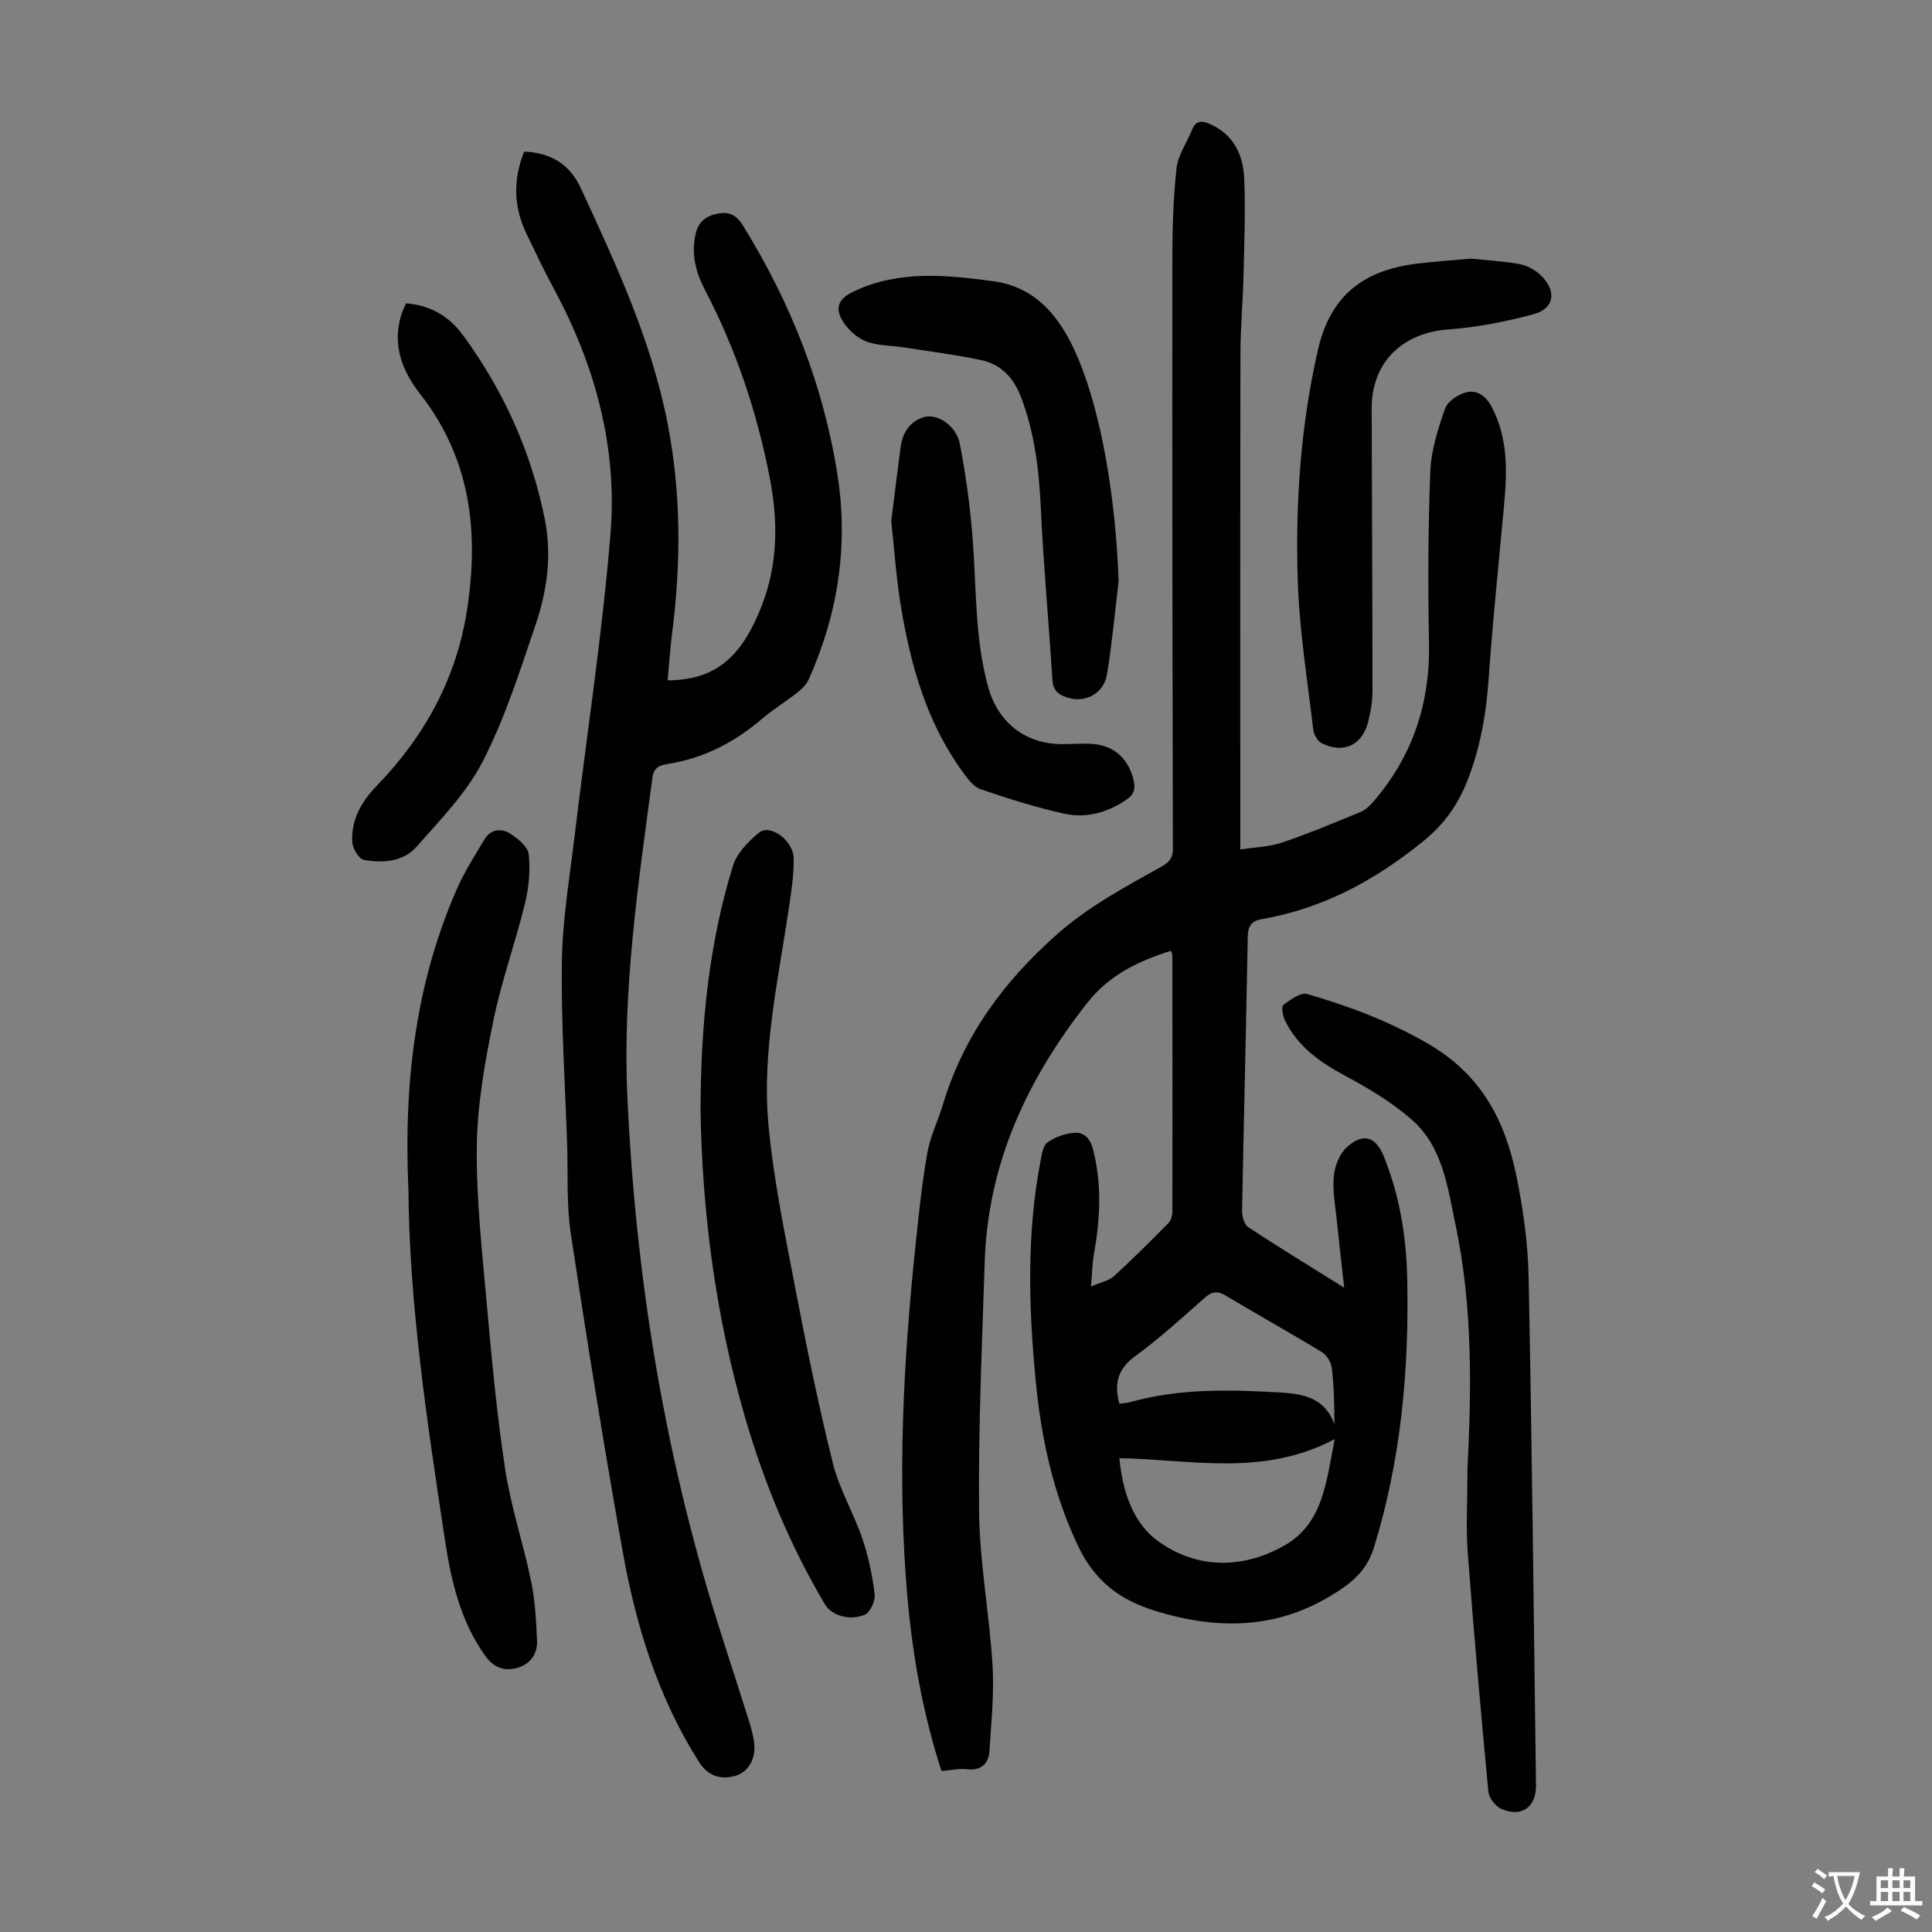<svg enable-background="new 0 0 400 400" viewBox="0 0 400 400" xmlns="http://www.w3.org/2000/svg"><rect x="0" y="0" width="400" height="400" fill="#808080" stroke="none"/><g fill="#010103"><path d="m194.92 366.67c-3.84-11.89-5.98-23.87-7.05-36.01-2.16-24.63-.83-49.19 1.77-73.71.65-6.11 1.28-12.25 2.36-18.29.6-3.36 2.18-6.53 3.17-9.83 4.26-14.2 12.49-25.48 23.6-35.32 6.6-5.85 14.04-9.81 21.51-13.98 1.57-.88 2.56-1.67 2.55-3.76-.1-40.74-.15-81.49-.11-122.23.01-6.24.18-12.51.87-18.7.31-2.75 2.14-5.32 3.22-8 .81-2.01 2.14-1.86 3.77-1.13 4.91 2.2 6.83 6.46 7.03 11.34.27 6.7 0 13.42-.16 20.13-.13 5.37-.62 10.73-.63 16.09-.06 32.57-.03 65.14-.03 97.72v4.88c3.08-.48 5.98-.53 8.59-1.41 5.5-1.86 10.86-4.11 16.24-6.32.98-.4 1.88-1.2 2.58-2.01 8.23-9.46 11.91-20.45 11.66-33-.24-11.85-.19-23.71.27-35.55.17-4.36 1.59-8.77 3.04-12.95.52-1.5 2.66-2.95 4.34-3.39 2.29-.6 4.12.71 5.34 3.03 3.41 6.49 3.19 13.36 2.55 20.32-1.1 12.02-2.36 24.02-3.2 36.06-.51 7.33-1.77 14.42-4.49 21.22-1.92 4.79-4.67 8.72-8.89 12.17-10 8.17-20.86 14.05-33.62 16.27-2.11.37-2.83 1.43-2.87 3.63-.33 18.91-.82 37.81-1.17 56.72-.02 1.16.44 2.86 1.27 3.41 6.33 4.17 12.81 8.12 19.87 12.53-.54-4.85-1.04-9.07-1.46-13.3-.33-3.23-.96-6.49-.7-9.68.17-2.12 1.16-4.69 2.67-6.07 3.41-3.11 6.03-2.27 7.72 1.93 3.25 8.09 4.64 16.55 4.82 25.23.41 18.89-1.28 37.52-6.89 55.69-1.19 3.87-3.47 6.36-6.78 8.61-12.1 8.22-24.73 8.72-38.42 4.53-7.55-2.31-12.61-6.28-15.98-13.31-5.26-10.98-7.73-22.58-8.87-34.56-1.44-15.09-1.86-30.15.99-45.14.27-1.4.49-3.28 1.45-3.98 1.53-1.13 3.62-1.85 5.53-2.01 1.98-.17 3.29 1.05 3.89 3.33 1.93 7.34 1.5 14.62.19 21.95-.32 1.82-.34 3.7-.58 6.54 2.12-.92 3.71-1.2 4.73-2.13 3.88-3.54 7.6-7.25 11.29-10.99.55-.55.83-1.6.83-2.42.03-17.68.01-35.37-.01-53.05 0-.21-.13-.41-.3-.91-6.73 2.13-12.72 4.93-17.37 10.84-12.43 15.83-20.54 33.23-21.18 53.62-.54 17.21-1.35 34.43-1.16 51.64.11 10.59 2.13 21.14 2.78 31.74.36 5.87-.26 11.8-.62 17.69-.16 2.69-1.59 4.22-4.64 3.92-1.61-.2-3.3.19-5.31.36zm81.42-68.72c-14.91 7.89-29.75 4.2-44.58 3.95.65 7.03 2.89 13.56 8.14 17.28 8 5.67 17.36 5.7 25.99.82 8.03-4.55 8.67-13.07 10.45-22.05zm-44.58-7.33c.74-.1 1.52-.12 2.25-.33 10.16-2.85 20.53-2.59 30.91-2 4.84.28 9.42 1.06 11.35 6.62 0-3.95-.08-7.81-.53-11.63-.14-1.19-1.02-2.71-2.02-3.32-6.57-4-13.31-7.73-19.91-11.7-1.76-1.06-2.9-.88-4.39.44-4.7 4.13-9.32 8.39-14.36 12.06-3.69 2.68-4.42 5.76-3.3 9.86z"/><path d="m108.52 31.39c5.69.24 9.52 2.77 11.72 7.54 7.31 15.81 14.66 31.58 18.01 48.9 2.8 14.46 2.75 28.88.89 43.39-.41 3.19-.61 6.41-.91 9.64 9.76-.08 15.29-4.59 19.54-15.61 3.29-8.54 3.33-17.28 1.64-26.09-2.63-13.68-7-26.79-13.47-39.16-1.92-3.66-2.88-7.48-1.9-11.64.59-2.51 2.2-3.71 4.66-4.15 2.41-.43 3.83.39 5.15 2.53 9.88 15.98 16.68 33.14 19.56 51.7 2.27 14.6.07 28.74-5.98 42.24-.47 1.05-1.42 1.98-2.35 2.71-2.37 1.87-4.98 3.44-7.27 5.4-5.73 4.9-12.15 8.23-19.65 9.4-1.54.24-2.8.69-3.08 2.79-2.93 21.95-6.22 43.84-5.19 66.12 1.71 36.93 7.51 73.12 18.55 108.43 2.17 6.93 4.45 13.82 6.62 20.75.5 1.59.96 3.23 1.11 4.88.28 3.31-1.46 6-4.39 6.64-2.98.65-5.32-.27-7.09-3.05-8.47-13.36-13.03-28.18-15.77-43.54-3.91-21.89-7.43-43.86-10.75-65.85-.91-6.04-.55-12.28-.75-18.43-.42-12.63-1.27-25.28-1.09-37.9.13-8.68 1.61-17.34 2.64-25.99 2.5-20.87 5.73-41.68 7.43-62.61 1.45-17.85-3.19-34.81-11.72-50.63-2.01-3.73-3.84-7.57-5.68-11.4-2.65-5.53-2.83-11.14-.48-17.01z"/><path d="m84.56 246.26c-1-22.06 1.47-42.56 9.95-62.03 1.59-3.64 3.75-7.04 5.81-10.46 1.25-2.08 3.45-2.36 5.26-1.21 1.62 1.03 3.72 2.74 3.89 4.33.36 3.36.01 6.95-.8 10.25-1.99 8.13-4.87 16.06-6.54 24.25-1.73 8.51-3.3 17.2-3.41 25.84-.14 10.89 1.09 21.81 2.06 32.69 1.03 11.47 2.08 22.96 3.82 34.33 1.19 7.79 3.76 15.37 5.36 23.11.83 4 1.03 8.15 1.23 12.24.14 2.86-1.44 5.01-4.21 5.75-2.69.71-4.84-.14-6.6-2.64-5.08-7.18-6.97-15.39-8.25-23.83-3.7-24.42-7.4-48.86-7.57-72.62z"/><path d="m303.82 304.19c.78-15.7 1.2-33.26-2.47-50.62-1.66-7.86-2.65-16.2-9.14-21.83-4.06-3.52-8.81-6.39-13.58-8.94-5.27-2.82-9.94-6.06-12.6-11.55-.46-.95-.78-2.85-.32-3.19 1.45-1.09 3.58-2.66 4.94-2.26 8.75 2.55 17.15 5.69 25.21 10.41 10.97 6.43 15.81 15.97 18.13 27.43 1.37 6.76 2.35 13.72 2.49 20.6.7 35.12 1.07 70.26 1.53 105.38.06 4.54-3 6.73-7.19 4.89-1.21-.53-2.55-2.28-2.67-3.59-1.57-16.47-3.02-32.94-4.27-49.44-.39-5.1-.06-10.27-.06-17.29z"/><path d="m145.04 229.77c.06-17.65 1.71-34.31 6.69-50.46.81-2.64 3.18-5.09 5.42-6.92 2.29-1.86 7.09 1.57 7.17 5.3.07 3.54-.52 7.11-1.04 10.63-2.2 14.81-5.57 29.6-4.17 44.63 1.05 11.3 3.39 22.5 5.53 33.67 2.33 12.18 4.82 24.34 7.81 36.37 1.33 5.34 4.28 10.25 6.07 15.5 1.27 3.73 2.09 7.66 2.57 11.57.17 1.37-.94 3.8-2.07 4.26-3.25 1.33-6.9.06-8.2-2.11-7.22-12.17-12.6-25.14-16.55-38.71-6.14-21.08-8.91-42.63-9.23-63.73z"/><path d="m304.52 53.55c3.49.36 6.85.52 10.13 1.14 1.55.29 3.2 1.2 4.35 2.3 3.36 3.22 2.85 6.9-1.48 8.06-5.77 1.55-11.74 2.73-17.69 3.16-9.48.68-15.86 6.82-15.84 16.34.04 19.47.17 38.94.17 58.41 0 2.21-.37 4.47-.93 6.61-1.23 4.74-5.13 6.52-9.57 4.32-.87-.43-1.65-1.82-1.77-2.86-1.2-10.31-2.9-20.62-3.21-30.97-.49-15.99.59-31.88 4.19-47.65 2.62-11.46 9.66-16.47 20.44-17.82 3.77-.46 7.55-.71 11.21-1.04z"/><path d="m84.07 62.8c5.31.43 9.05 2.84 11.88 6.72 8.34 11.44 14.05 24.05 16.84 37.96 1.5 7.46.49 14.79-1.88 21.8-3.25 9.6-6.36 19.39-10.96 28.36-3.34 6.52-8.77 12.06-13.7 17.66-2.76 3.14-7.01 3.45-10.94 2.72-1.02-.19-2.31-2.37-2.38-3.69-.23-4.58 1.88-8.35 5.03-11.6 9.99-10.3 16.6-22.37 18.77-36.67 2.44-16.04.69-31.16-9.72-44.46-3.71-4.74-5.81-10.07-3.98-16.26.25-.83.66-1.62 1.04-2.54z"/><path d="m231.6 120.38c-.78 6.42-1.36 12.87-2.41 19.24-.63 3.83-4.24 5.85-7.78 4.92-1.94-.51-3.37-1.33-3.52-3.77-.74-11.81-1.84-23.6-2.39-35.41-.38-7.99-1.26-15.77-4.17-23.29-1.55-4.01-4.19-6.68-8.25-7.53-5.32-1.12-10.74-1.79-16.11-2.63-2.64-.41-5.48-.31-7.87-1.32-1.95-.82-3.86-2.67-4.88-4.55-1.25-2.31-.64-4.18 2.42-5.64 9.45-4.53 19.22-3.47 28.92-2.19 9.34 1.23 14.29 7.97 17.7 16.09 4.79 11.46 7.75 28.93 8.34 46.08z"/><path d="m184.52 107.92c.62-4.97 1.26-10.17 1.94-15.37.39-3.01 2.02-5.4 4.85-6.2 2.81-.8 6.69 1.85 7.4 5.48 1.28 6.56 2.17 13.23 2.68 19.89.79 10.24.42 20.58 3.23 30.62 2.02 7.22 7.65 11.7 15.21 11.72 1.9.01 3.81-.15 5.71-.08 4.8.15 7.94 2.76 9.13 7.4.46 1.8.21 3.08-1.53 4.24-3.93 2.63-8.26 3.84-12.76 2.85-5.87-1.29-11.64-3.11-17.33-5.06-1.49-.51-2.73-2.21-3.75-3.61-7.36-10.12-10.69-21.8-12.72-33.9-.99-5.84-1.37-11.77-2.06-17.98z"/></g><path d="m377.9 391.2c-.2.3-.4.5-.6.8-.7-.6-1.4-1-2.2-1.5.2-.3.4-.5.5-.8.6.4 1.4.8 2.3 1.5zm-1.8 6.1c-.2-.2-.5-.4-.9-.6.4-.6.8-1.2 1.2-1.9s.7-1.3.9-1.9c.3.3.5.5.8.7-.7 1.3-1.4 2.6-2 3.7zm2.2-9c-.3.3-.5.5-.6.8-.6-.6-1.3-1.1-2-1.5.3-.3.5-.5.6-.7.6.5 1.3.9 2 1.4zm.3.2v-.9h2 4.5c-.3 1.3-.6 2.5-1 3.6s-.9 2.1-1.4 3c.4.5 1 1 1.6 1.4s1.2.8 1.9 1.1c-.3.2-.5.4-.8.8-.4-.3-1-.7-1.6-1.2s-1.2-1.1-1.6-1.6c-.5.6-1.1 1.1-1.7 1.6s-1.4.9-2.1 1.4c-.1-.3-.3-.5-.7-.8.6-.2 1.2-.5 1.9-1s1.4-1.1 2-1.8c-.5-.8-.9-1.6-1.2-2.5s-.6-2-.8-3.2c-.4.1-.7.1-1 .1zm2.5 2.7c.3 1 .7 1.7 1 2.2.3-.5.6-1.1 1-2s.6-1.9.9-3h-3.2-.4c.1.9.3 1.8.7 2.8z" fill="#fcfbfa"/><path d="m396.5 388.5v1.5 3.6h1.5v.9c-.4 0-1 0-1.7 0h-7.9c-.5 0-.9 0-1.2 0v-.9h1.3v-3.5c0-.7 0-1.2 0-1.6h2.4c0-.8 0-1.4 0-1.7h1c0 .3-.1.8-.1 1.7h1.5c0-.8 0-1.4 0-1.7h1c0 .3-.1.9-.1 1.7zm-8.2 9.2c-.2-.3-.5-.5-.8-.8.8-.3 1.4-.6 1.9-.9s1-.7 1.4-1.1c.3.3.6.5.9.8-1.6 1-2.8 1.6-3.4 2zm2.6-6.8v-1.6h-1.5v1.6zm0 2.7v-1.9h-1.5v1.9zm2.4-2.7v-1.6h-1.5v1.6zm0 2.7v-1.9h-1.5v1.9zm.2 2 .7-.8c.4.2.9.5 1.6.8s1.3.7 1.8 1c-.3.3-.5.5-.8.8-.4-.3-1.5-1-3.3-1.8zm2-4.7v-1.6h-1.4v1.6zm0 2.7v-1.9h-1.4v1.9z" fill="#fcfbfa"/></svg>